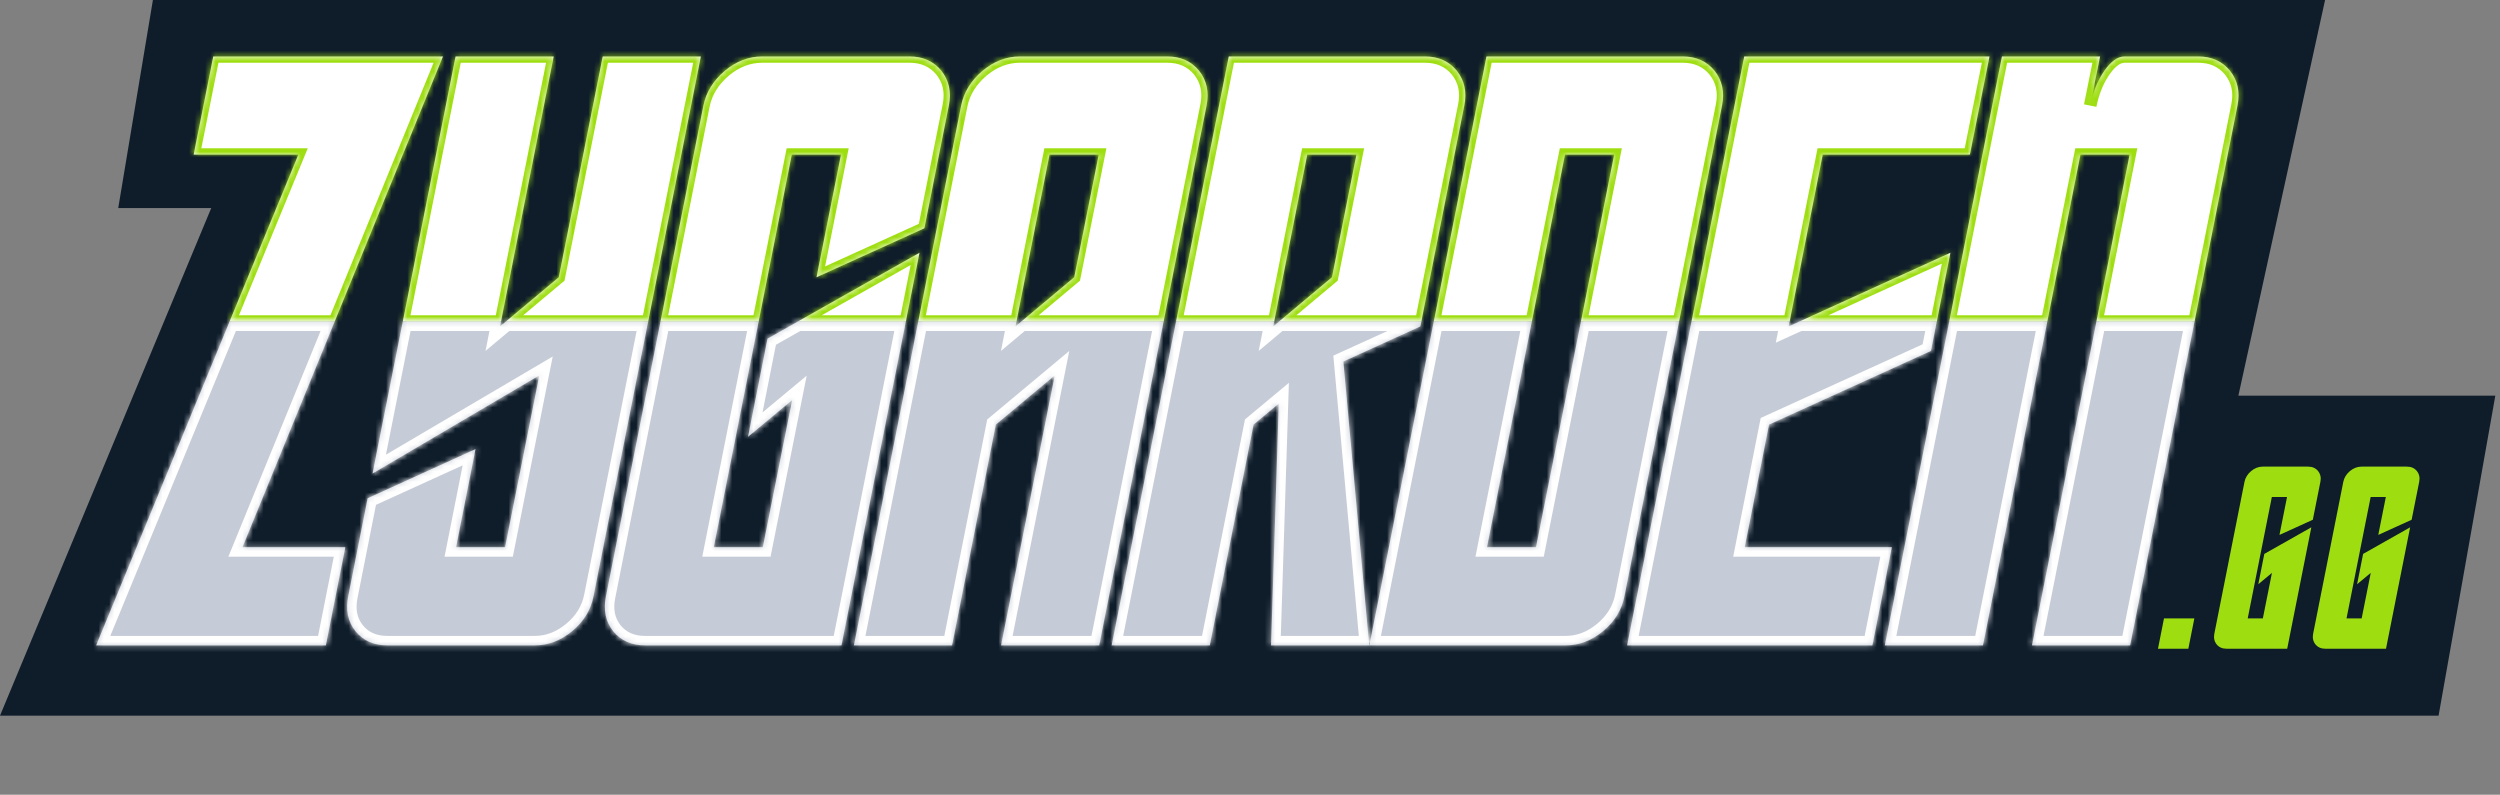 <?xml version="1.0" encoding="utf-8"?>
<svg xmlns="http://www.w3.org/2000/svg" fill="none" height="100%" overflow="visible" preserveAspectRatio="none" style="display: block;" viewBox="0 0 469.5 149.25" width="100%">
<rect x="0" y="0" width="469.5" height="149.25" fill="#808080" stroke="none"/>
<g id="logo-zygarden">
<g id="Logo">
<path d="M457.965 134.399H0L39.669 39.077H22.203L28.715 0H436.65L420.368 74.305H468.622L457.965 134.399Z" fill="#0F1D2B" id="Vector 18"/>
<g id="Subtract">
<mask fill="white" id="path-2-inside-1_0_36">
<path d="M62.85 60.391H43.11L56.029 29.032H36.366L40.053 10.598H83.192L62.85 60.391ZM94.087 60.391H75.641L85.556 10.598H103.99L94.087 60.391ZM121.723 60.391H94.991L104.936 52.067L113.191 10.598H131.625L121.723 60.391ZM170.794 10.598C173.346 10.598 175.332 11.511 176.781 13.276C178.231 15.104 178.703 17.278 178.199 19.799L173.599 42.866L153.337 52.067L157.938 29.032H148.704L142.473 60.391H124.041L132.098 19.831C132.602 17.31 133.957 15.136 136.1 13.308C138.242 11.512 140.606 10.598 143.158 10.598H170.794ZM170.116 60.391H149.815L172.685 47.466L170.116 60.391ZM219.195 10.598C221.748 10.598 223.733 11.511 225.183 13.276C226.632 15.104 227.105 17.278 226.601 19.799L218.527 60.391H191.794L201.738 52.067L206.339 29.032H197.107L190.889 60.391H172.442L180.499 19.831C181.003 17.31 182.359 15.136 184.501 13.308C186.644 11.512 189.007 10.598 191.56 10.598H219.195ZM267.597 10.598C270.149 10.598 272.135 11.511 273.584 13.276C275.034 15.104 275.506 17.278 275.002 19.799L266.927 60.391H240.195L250.14 52.067L254.74 29.032H245.508L239.29 60.391H220.858L230.76 10.598H267.597ZM315.999 10.598C318.551 10.598 320.536 11.512 321.985 13.276C323.435 15.104 323.909 17.278 323.404 19.799L315.33 60.391H296.897L303.142 29.032H293.909L287.678 60.391H269.26L279.162 10.598H315.999ZM369.946 29.032H342.311L336.094 60.391H317.661L327.564 10.598H373.633L369.946 29.032ZM363.729 60.391H337.908L366.291 47.466L363.729 60.391ZM392.54 19.831C393.044 17.31 393.926 15.136 395.187 13.308C396.447 11.512 397.708 10.598 399 10.598H412.802C415.354 10.598 417.34 11.511 418.789 13.276C420.239 15.104 420.711 17.278 420.207 19.799L412.134 60.391H393.705L399.945 29.032H390.712L384.483 60.391H366.063L375.965 10.598H394.4L392.54 19.831Z"/>
</mask>
<path d="M62.85 60.391H43.11L56.029 29.032H36.366L40.053 10.598H83.192L62.85 60.391ZM94.087 60.391H75.641L85.556 10.598H103.99L94.087 60.391ZM121.723 60.391H94.991L104.936 52.067L113.191 10.598H131.625L121.723 60.391ZM170.794 10.598C173.346 10.598 175.332 11.511 176.781 13.276C178.231 15.104 178.703 17.278 178.199 19.799L173.599 42.866L153.337 52.067L157.938 29.032H148.704L142.473 60.391H124.041L132.098 19.831C132.602 17.31 133.957 15.136 136.1 13.308C138.242 11.512 140.606 10.598 143.158 10.598H170.794ZM170.116 60.391H149.815L172.685 47.466L170.116 60.391ZM219.195 10.598C221.748 10.598 223.733 11.511 225.183 13.276C226.632 15.104 227.105 17.278 226.601 19.799L218.527 60.391H191.794L201.738 52.067L206.339 29.032H197.107L190.889 60.391H172.442L180.499 19.831C181.003 17.31 182.359 15.136 184.501 13.308C186.644 11.512 189.007 10.598 191.56 10.598H219.195ZM267.597 10.598C270.149 10.598 272.135 11.511 273.584 13.276C275.034 15.104 275.506 17.278 275.002 19.799L266.927 60.391H240.195L250.14 52.067L254.74 29.032H245.508L239.29 60.391H220.858L230.76 10.598H267.597ZM315.999 10.598C318.551 10.598 320.536 11.512 321.985 13.276C323.435 15.104 323.909 17.278 323.404 19.799L315.33 60.391H296.897L303.142 29.032H293.909L287.678 60.391H269.26L279.162 10.598H315.999ZM369.946 29.032H342.311L336.094 60.391H317.661L327.564 10.598H373.633L369.946 29.032ZM363.729 60.391H337.908L366.291 47.466L363.729 60.391ZM392.54 19.831C393.044 17.31 393.926 15.136 395.187 13.308C396.447 11.512 397.708 10.598 399 10.598H412.802C415.354 10.598 417.34 11.511 418.789 13.276C420.239 15.104 420.711 17.278 420.207 19.799L412.134 60.391H393.705L399.945 29.032H390.712L384.483 60.391H366.063L375.965 10.598H394.4L392.54 19.831Z" fill="white"/>
<path d="M62.85 60.391V61.575H63.645L63.946 60.839L62.85 60.391ZM43.11 60.391L42.016 59.94L41.342 61.575H43.11V60.391ZM56.029 29.032L57.124 29.483L57.798 27.848H56.029V29.032ZM36.366 29.032L35.205 28.799L34.922 30.216H36.366V29.032ZM40.053 10.598V9.414H39.082L38.892 10.366L40.053 10.598ZM83.192 10.598L84.289 11.046L84.955 9.414H83.192V10.598ZM94.087 60.391V61.575H95.059L95.248 60.622L94.087 60.391ZM75.641 60.391L74.479 60.16L74.198 61.575H75.641V60.391ZM85.556 10.598V9.414H84.584L84.394 10.367L85.556 10.598ZM103.99 10.598L105.152 10.829L105.433 9.414H103.99V10.598ZM121.723 60.391V61.575H122.695L122.884 60.622L121.723 60.391ZM94.991 60.391L94.231 59.483L91.732 61.575H94.991V60.391ZM104.936 52.067L105.696 52.975L106.016 52.707L106.097 52.298L104.936 52.067ZM113.191 10.598V9.414H112.22L112.03 10.367L113.191 10.598ZM131.625 10.598L132.786 10.829L133.068 9.414H131.625V10.598ZM176.781 13.276L177.709 12.54L177.703 12.532L177.696 12.524L176.781 13.276ZM178.199 19.799L177.038 19.567L177.038 19.568L178.199 19.799ZM173.599 42.866L174.088 43.944L174.641 43.693L174.76 43.097L173.599 42.866ZM153.337 52.067L152.176 51.835L151.723 54.1L153.827 53.145L153.337 52.067ZM157.938 29.032L159.099 29.264L159.382 27.848H157.938V29.032ZM148.704 29.032V27.848H147.732L147.543 28.801L148.704 29.032ZM142.473 60.391V61.575H143.445L143.634 60.622L142.473 60.391ZM124.041 60.391L122.88 60.16L122.599 61.575H124.041V60.391ZM132.098 19.831L130.937 19.598L130.936 19.6L132.098 19.831ZM136.1 13.308L135.339 12.401L135.331 12.407L136.1 13.308ZM143.158 10.598V9.414H143.158L143.158 10.598ZM170.116 60.391V61.575H171.088L171.278 60.622L170.116 60.391ZM149.815 60.391L149.232 59.36L145.312 61.575H149.815V60.391ZM172.685 47.466L173.846 47.697L174.349 45.166L172.102 46.435L172.685 47.466ZM225.183 13.276L226.11 12.54L226.104 12.532L226.098 12.524L225.183 13.276ZM226.601 19.799L225.44 19.567L225.439 19.568L226.601 19.799ZM218.527 60.391V61.575H219.499L219.689 60.622L218.527 60.391ZM191.794 60.391L191.034 59.483L188.535 61.575H191.794V60.391ZM201.738 52.067L202.498 52.975L202.818 52.707L202.9 52.299L201.738 52.067ZM206.339 29.032L207.5 29.264L207.783 27.848H206.339V29.032ZM197.107 29.032V27.848H196.134L195.945 28.801L197.107 29.032ZM190.889 60.391V61.575H191.861L192.05 60.621L190.889 60.391ZM172.442 60.391L171.281 60.16L171 61.575H172.442V60.391ZM180.499 19.831L179.338 19.598L179.338 19.6L180.499 19.831ZM184.501 13.308L183.74 12.401L183.733 12.407L184.501 13.308ZM191.56 10.598V9.414H191.56L191.56 10.598ZM273.584 13.276L274.512 12.54L274.506 12.532L274.499 12.524L273.584 13.276ZM275.002 19.799L273.841 19.567L273.841 19.568L275.002 19.799ZM266.927 60.391V61.575H267.899L268.088 60.622L266.927 60.391ZM240.195 60.391L239.435 59.483L236.936 61.575H240.195V60.391ZM250.14 52.067L250.9 52.975L251.219 52.707L251.301 52.299L250.14 52.067ZM254.74 29.032L255.902 29.264L256.184 27.848H254.74V29.032ZM245.508 29.032V27.848H244.536L244.346 28.801L245.508 29.032ZM239.29 60.391V61.575H240.263L240.452 60.621L239.29 60.391ZM220.858 60.391L219.697 60.16L219.416 61.575H220.858V60.391ZM230.76 10.598V9.414H229.788L229.598 10.367L230.76 10.598ZM315.999 10.598L315.999 9.414H315.999V10.598ZM321.985 13.276L322.913 12.54L322.907 12.532L322.9 12.524L321.985 13.276ZM323.404 19.799L322.243 19.567L322.243 19.568L323.404 19.799ZM315.33 60.391V61.575H316.302L316.492 60.622L315.33 60.391ZM296.897 60.391L295.735 60.16L295.453 61.575H296.897V60.391ZM303.142 29.032L304.303 29.263L304.585 27.848H303.142V29.032ZM293.909 29.032V27.848H292.937L292.748 28.801L293.909 29.032ZM287.678 60.391V61.575H288.65L288.839 60.622L287.678 60.391ZM269.26 60.391L268.098 60.16L267.817 61.575H269.26V60.391ZM279.162 10.598V9.414H278.19L278.001 10.367L279.162 10.598ZM369.946 29.032V30.216H370.917L371.108 29.264L369.946 29.032ZM342.311 29.032V27.848H341.338L341.149 28.802L342.311 29.032ZM336.094 60.391V61.575H337.066L337.255 60.621L336.094 60.391ZM317.661 60.391L316.5 60.16L316.218 61.575H317.661V60.391ZM327.564 10.598V9.414H326.592L326.402 10.367L327.564 10.598ZM373.633 10.598L374.794 10.83L375.077 9.414H373.633V10.598ZM363.729 60.391V61.575H364.701L364.89 60.621L363.729 60.391ZM337.908 60.391L337.418 59.313L337.908 61.575V60.391ZM366.291 47.466L367.453 47.697L367.902 45.432L365.8 46.389L366.291 47.466ZM392.54 19.831L391.379 19.598L393.701 20.064L392.54 19.831ZM395.187 13.308L394.217 12.628L394.212 12.636L395.187 13.308ZM418.789 13.276L419.717 12.54L419.711 12.532L419.704 12.524L418.789 13.276ZM420.207 19.799L419.046 19.567L419.046 19.568L420.207 19.799ZM412.134 60.391V61.575H413.106L413.295 60.622L412.134 60.391ZM393.705 60.391L392.544 60.16L392.262 61.575H393.705V60.391ZM399.945 29.032L401.107 29.263L401.388 27.848H399.945V29.032ZM390.712 29.032V27.848H389.74L389.551 28.801L390.712 29.032ZM384.483 60.391V61.575H385.456L385.645 60.622L384.483 60.391ZM366.063 60.391L364.901 60.16L364.62 61.575H366.063V60.391ZM375.965 10.598V9.414H374.993L374.804 10.367L375.965 10.598ZM394.4 10.598L395.56 10.832L395.846 9.414H394.4V10.598ZM62.85 60.391V59.207H43.11V60.391V61.575H62.85V60.391ZM43.11 60.391L44.205 60.842L57.124 29.483L56.029 29.032L54.934 28.581L42.016 59.94L43.11 60.391ZM56.029 29.032V27.848H36.366V29.032V30.216H56.029V29.032ZM36.366 29.032L37.527 29.264L41.214 10.83L40.053 10.598L38.892 10.366L35.205 28.799L36.366 29.032ZM40.053 10.598V11.782H83.192V10.598V9.414H40.053V10.598ZM83.192 10.598L82.096 10.15L61.754 59.943L62.85 60.391L63.946 60.839L84.289 11.046L83.192 10.598ZM94.087 60.391V59.207H75.641V60.391V61.575H94.087V60.391ZM75.641 60.391L76.802 60.622L86.717 10.829L85.556 10.598L84.394 10.367L74.479 60.16L75.641 60.391ZM85.556 10.598V11.782H103.99V10.598V9.414H85.556V10.598ZM103.99 10.598L102.829 10.367L92.926 60.16L94.087 60.391L95.248 60.622L105.152 10.829L103.99 10.598ZM121.723 60.391V59.207H94.991V60.391V61.575H121.723V60.391ZM94.991 60.391L95.751 61.299L105.696 52.975L104.936 52.067L104.176 51.159L94.231 59.483L94.991 60.391ZM104.936 52.067L106.097 52.298L114.353 10.829L113.191 10.598L112.03 10.367L103.774 51.836L104.936 52.067ZM113.191 10.598V11.782H131.625V10.598V9.414H113.191V10.598ZM131.625 10.598L130.464 10.367L120.561 60.16L121.723 60.391L122.884 60.622L132.786 10.829L131.625 10.598ZM170.794 10.598V11.782C173.025 11.782 174.662 12.561 175.866 14.027L176.781 13.276L177.696 12.524C176.002 10.462 173.668 9.414 170.794 9.414V10.598ZM176.781 13.276L175.854 14.012C177.063 15.537 177.482 17.348 177.038 19.567L178.199 19.799L179.36 20.032C179.925 17.209 179.399 14.67 177.709 12.54L176.781 13.276ZM178.199 19.799L177.038 19.568L172.437 42.634L173.599 42.866L174.76 43.097L179.361 20.031L178.199 19.799ZM173.599 42.866L173.109 41.788L152.847 50.989L153.337 52.067L153.827 53.145L174.088 43.944L173.599 42.866ZM153.337 52.067L154.498 52.299L159.099 29.264L157.938 29.032L156.776 28.8L152.176 51.835L153.337 52.067ZM157.938 29.032V27.848H148.704V29.032V30.216H157.938V29.032ZM148.704 29.032L147.543 28.801L141.311 60.16L142.473 60.391L143.634 60.622L149.866 29.262L148.704 29.032ZM142.473 60.391V59.207H124.041V60.391V61.575H142.473V60.391ZM124.041 60.391L125.203 60.622L133.259 20.061L132.098 19.831L130.936 19.6L122.88 60.16L124.041 60.391ZM132.098 19.831L133.259 20.063C133.704 17.836 134.9 15.888 136.868 14.209L136.1 13.308L135.331 12.407C133.014 14.384 131.5 16.783 130.937 19.598L132.098 19.831ZM136.1 13.308L136.86 14.216C138.814 12.578 140.914 11.782 143.158 11.782L143.158 10.598L143.158 9.414C140.298 9.414 137.671 10.446 135.339 12.401L136.1 13.308ZM143.158 10.598V11.782H170.794V10.598V9.414H143.158V10.598ZM170.116 60.391V59.207H149.815V60.391V61.575H170.116V60.391ZM149.815 60.391L150.397 61.422L173.267 48.497L172.685 47.466L172.102 46.435L149.232 59.36L149.815 60.391ZM172.685 47.466L171.523 47.236L168.955 60.16L170.116 60.391L171.278 60.622L173.846 47.697L172.685 47.466ZM219.195 10.598V11.782C221.426 11.782 223.063 12.561 224.268 14.027L225.183 13.276L226.098 12.524C224.403 10.462 222.069 9.414 219.195 9.414V10.598ZM225.183 13.276L224.255 14.012C225.464 15.537 225.883 17.348 225.44 19.567L226.601 19.799L227.762 20.032C228.326 17.209 227.8 14.67 226.11 12.54L225.183 13.276ZM226.601 19.799L225.439 19.568L217.366 60.16L218.527 60.391L219.689 60.622L227.762 20.03L226.601 19.799ZM218.527 60.391V59.207H191.794V60.391V61.575H218.527V60.391ZM191.794 60.391L192.554 61.299L202.498 52.975L201.738 52.067L200.978 51.159L191.034 59.483L191.794 60.391ZM201.738 52.067L202.9 52.299L207.5 29.264L206.339 29.032L205.178 28.8L200.577 51.835L201.738 52.067ZM206.339 29.032V27.848H197.107V29.032V30.216H206.339V29.032ZM197.107 29.032L195.945 28.801L189.727 60.161L190.889 60.391L192.05 60.621L198.268 29.262L197.107 29.032ZM190.889 60.391V59.207H172.442V60.391V61.575H190.889V60.391ZM172.442 60.391L173.604 60.622L181.661 20.061L180.499 19.831L179.338 19.6L171.281 60.16L172.442 60.391ZM180.499 19.831L181.66 20.063C182.106 17.836 183.302 15.888 185.27 14.209L184.501 13.308L183.733 12.407C181.416 14.384 179.901 16.783 179.338 19.598L180.499 19.831ZM184.501 13.308L185.262 14.216C187.215 12.578 189.316 11.782 191.56 11.782L191.56 10.598L191.56 9.414C188.699 9.414 186.072 10.446 183.74 12.401L184.501 13.308ZM191.56 10.598V11.782H219.195V10.598V9.414H191.56V10.598ZM267.597 10.598V11.782C269.827 11.782 271.464 12.561 272.669 14.028L273.584 13.276L274.499 12.524C272.805 10.462 270.471 9.414 267.597 9.414V10.598ZM273.584 13.276L272.656 14.012C273.866 15.537 274.285 17.348 273.841 19.567L275.002 19.799L276.163 20.032C276.728 17.209 276.201 14.67 274.512 12.54L273.584 13.276ZM275.002 19.799L273.841 19.568L265.765 60.16L266.927 60.391L268.088 60.622L276.163 20.03L275.002 19.799ZM266.927 60.391V59.207H240.195V60.391V61.575H266.927V60.391ZM240.195 60.391L240.955 61.299L250.9 52.975L250.14 52.067L249.38 51.159L239.435 59.483L240.195 60.391ZM250.14 52.067L251.301 52.299L255.902 29.264L254.74 29.032L253.579 28.8L248.979 51.835L250.14 52.067ZM254.74 29.032V27.848H245.508V29.032V30.216H254.74V29.032ZM245.508 29.032L244.346 28.801L238.129 60.161L239.29 60.391L240.452 60.621L246.669 29.262L245.508 29.032ZM239.29 60.391V59.207H220.858V60.391V61.575H239.29V60.391ZM220.858 60.391L222.02 60.622L231.921 10.829L230.76 10.598L229.598 10.367L219.697 60.16L220.858 60.391ZM230.76 10.598V11.782H267.597V10.598V9.414H230.76V10.598ZM315.999 10.598L315.999 11.782C318.229 11.782 319.866 12.561 321.07 14.028L321.985 13.276L322.9 12.524C321.206 10.462 318.873 9.414 315.999 9.414L315.999 10.598ZM321.985 13.276L321.058 14.012C322.267 15.537 322.687 17.349 322.243 19.567L323.404 19.799L324.566 20.032C325.13 17.208 324.603 14.67 322.913 12.54L321.985 13.276ZM323.404 19.799L322.243 19.568L314.169 60.16L315.33 60.391L316.492 60.622L324.566 20.03L323.404 19.799ZM315.33 60.391V59.207H296.897V60.391V61.575H315.33V60.391ZM296.897 60.391L298.058 60.622L304.303 29.263L303.142 29.032L301.98 28.8L295.735 60.16L296.897 60.391ZM303.142 29.032V27.848H293.909V29.032V30.216H303.142V29.032ZM293.909 29.032L292.748 28.801L286.516 60.16L287.678 60.391L288.839 60.622L295.071 29.262L293.909 29.032ZM287.678 60.391V59.207H269.26V60.391V61.575H287.678V60.391ZM269.26 60.391L270.421 60.622L280.324 10.829L279.162 10.598L278.001 10.367L268.098 60.16L269.26 60.391ZM279.162 10.598V11.782H315.999V10.598V9.414H279.162V10.598ZM369.946 29.032V27.848H342.311V29.032V30.216H369.946V29.032ZM342.311 29.032L341.149 28.802L334.932 60.161L336.094 60.391L337.255 60.621L343.472 29.262L342.311 29.032ZM336.094 60.391V59.207H317.661V60.391V61.575H336.094V60.391ZM317.661 60.391L318.823 60.622L328.725 10.829L327.564 10.598L326.402 10.367L316.5 60.16L317.661 60.391ZM327.564 10.598V11.782H373.633V10.598V9.414H327.564V10.598ZM373.633 10.598L372.472 10.366L368.785 28.799L369.946 29.032L371.108 29.264L374.794 10.83L373.633 10.598ZM363.729 60.391V59.207H337.908V60.391V61.575H363.729V60.391ZM337.908 60.391L338.399 61.469L366.782 48.544L366.291 47.466L365.8 46.389L337.418 59.313L337.908 60.391ZM366.291 47.466L365.13 47.236L362.567 60.161L363.729 60.391L364.89 60.621L367.453 47.697L366.291 47.466ZM392.54 19.831L393.701 20.063C394.179 17.675 395.006 15.656 396.161 13.98L395.187 13.308L394.212 12.636C392.847 14.615 391.91 16.945 391.379 19.598L392.54 19.831ZM395.187 13.308L396.156 13.988C397.357 12.276 398.31 11.782 399 11.782V10.598V9.414C397.107 9.414 395.537 10.748 394.217 12.628L395.187 13.308ZM399 10.598V11.782H412.802V10.598V9.414H399V10.598ZM412.802 10.598V11.782C415.033 11.782 416.67 12.561 417.874 14.027L418.789 13.276L419.704 12.524C418.01 10.462 415.676 9.414 412.802 9.414V10.598ZM418.789 13.276L417.861 14.012C419.071 15.537 419.49 17.348 419.046 19.567L420.207 19.799L421.368 20.032C421.933 17.209 421.406 14.67 419.717 12.54L418.789 13.276ZM420.207 19.799L419.046 19.568L410.973 60.16L412.134 60.391L413.295 60.622L421.368 20.03L420.207 19.799ZM412.134 60.391V59.207H393.705V60.391V61.575H412.134V60.391ZM393.705 60.391L394.867 60.622L401.107 29.263L399.945 29.032L398.784 28.801L392.544 60.16L393.705 60.391ZM399.945 29.032V27.848H390.712V29.032V30.216H399.945V29.032ZM390.712 29.032L389.551 28.801L383.322 60.16L384.483 60.391L385.645 60.622L391.873 29.262L390.712 29.032ZM384.483 60.391V59.207H366.063V60.391V61.575H384.483V60.391ZM366.063 60.391L367.224 60.622L377.126 10.829L375.965 10.598L374.804 10.367L364.901 60.16L366.063 60.391ZM375.965 10.598V11.782H394.4V10.598V9.414H375.965V10.598ZM394.4 10.598L393.239 10.364L391.379 19.597L392.54 19.831L393.701 20.064L395.56 10.832L394.4 10.598Z" fill="#9EDE11" mask="url(#path-2-inside-1_0_36)"/>
</g>
<g id="Subtract_2">
<mask fill="white" id="path-4-inside-2_0_36">
<path d="M45.536 102.769H64.853L61.197 121.203H18.058L43.111 60.391H62.849L45.536 102.769ZM111.458 112.002C110.953 114.554 109.63 116.728 107.456 118.525C105.282 120.321 102.95 121.203 100.398 121.203H72.762C70.21 121.203 68.193 120.321 66.744 118.525C65.326 116.728 64.884 114.554 65.388 112.002L69.044 93.568L89.305 84.335L85.65 102.769H94.851L101.28 70.501L69.958 88.936L75.641 60.391H94.087L93.906 61.3L94.992 60.391H121.722L111.458 112.002ZM158.032 121.203H121.164C118.611 121.203 116.595 120.321 115.145 118.525C113.727 116.728 113.286 114.554 113.79 112.002L124.042 60.391H142.473L134.051 102.769H143.254L148.767 75.134L140.48 82.034L144.135 63.601L149.816 60.391H170.117L158.032 121.203ZM206.433 121.203H188L198.083 70.501L187.022 79.734L178.798 121.203H160.364L172.443 60.391H190.89L190.71 61.3L191.796 60.391H218.528L206.433 121.203ZM266.747 61.3L252.283 67.886L257.135 121.203H238.701L240.151 75.795L235.424 79.734L227.2 121.203H208.765L220.858 60.391H239.292L239.111 61.3L240.197 60.391H266.927L266.747 61.3ZM305.064 112.002C304.56 114.554 303.236 116.728 301.062 118.525C298.888 120.321 296.556 121.203 294.004 121.203H257.167L269.259 60.391H287.677L279.256 102.769H288.458L296.897 60.391H315.33L305.064 112.002ZM362.635 65.901L332.227 79.734L327.658 102.769H355.294L351.638 121.203H305.569L317.662 60.391H336.094L335.914 61.3L337.91 60.391H363.728L362.635 65.901ZM372.404 121.203H353.97L366.063 60.391H384.484L372.404 121.203ZM400.04 121.203H381.605L393.706 60.391H412.133L400.04 121.203Z"/>
</mask>
<path d="M45.536 102.769H64.853L61.197 121.203H18.058L43.111 60.391H62.849L45.536 102.769ZM111.458 112.002C110.953 114.554 109.63 116.728 107.456 118.525C105.282 120.321 102.95 121.203 100.398 121.203H72.762C70.21 121.203 68.193 120.321 66.744 118.525C65.326 116.728 64.884 114.554 65.388 112.002L69.044 93.568L89.305 84.335L85.65 102.769H94.851L101.28 70.501L69.958 88.936L75.641 60.391H94.087L93.906 61.3L94.992 60.391H121.722L111.458 112.002ZM158.032 121.203H121.164C118.611 121.203 116.595 120.321 115.145 118.525C113.727 116.728 113.286 114.554 113.79 112.002L124.042 60.391H142.473L134.051 102.769H143.254L148.767 75.134L140.48 82.034L144.135 63.601L149.816 60.391H170.117L158.032 121.203ZM206.433 121.203H188L198.083 70.501L187.022 79.734L178.798 121.203H160.364L172.443 60.391H190.89L190.71 61.3L191.796 60.391H218.528L206.433 121.203ZM266.747 61.3L252.283 67.886L257.135 121.203H238.701L240.151 75.795L235.424 79.734L227.2 121.203H208.765L220.858 60.391H239.292L239.111 61.3L240.197 60.391H266.927L266.747 61.3ZM305.064 112.002C304.56 114.554 303.236 116.728 301.062 118.525C298.888 120.321 296.556 121.203 294.004 121.203H257.167L269.259 60.391H287.677L279.256 102.769H288.458L296.897 60.391H315.33L305.064 112.002ZM362.635 65.901L332.227 79.734L327.658 102.769H355.294L351.638 121.203H305.569L317.662 60.391H336.094L335.914 61.3L337.91 60.391H363.728L362.635 65.901ZM372.404 121.203H353.97L366.063 60.391H384.484L372.404 121.203ZM400.04 121.203H381.605L393.706 60.391H412.133L400.04 121.203Z" fill="#C6CCD7"/>
<path d="M45.536 102.769L43.892 102.097L42.891 104.545H45.536V102.769ZM64.853 102.769L66.595 103.114L67.016 100.993H64.853V102.769ZM61.197 121.203V122.979H62.655L62.939 121.549L61.197 121.203ZM18.058 121.203L16.416 120.527L15.405 122.979H18.058V121.203ZM43.111 60.391V58.615H41.922L41.469 59.714L43.111 60.391ZM62.849 60.391L64.493 61.063L65.494 58.615H62.849V60.391ZM111.458 112.002L109.716 111.656L109.715 111.658L111.458 112.002ZM107.456 118.525L108.587 119.894L108.587 119.894L107.456 118.525ZM100.398 121.203V122.979H100.398L100.398 121.203ZM66.744 118.525L65.35 119.625L65.356 119.633L65.362 119.64L66.744 118.525ZM65.388 112.002L63.646 111.657L63.646 111.658L65.388 112.002ZM69.044 93.568L68.307 91.951L67.478 92.329L67.301 93.222L69.044 93.568ZM89.305 84.335L91.048 84.681L91.721 81.282L88.569 82.719L89.305 84.335ZM85.65 102.769L83.908 102.423L83.487 104.545H85.65V102.769ZM94.851 102.769V104.545H96.308L96.593 103.116L94.851 102.769ZM101.28 70.501L103.022 70.848L103.797 66.959L100.379 68.97L101.28 70.501ZM69.958 88.936L68.216 88.589L67.441 92.478L70.859 90.466L69.958 88.936ZM75.641 60.391V58.615H74.184L73.899 60.044L75.641 60.391ZM94.087 60.391L95.829 60.737L96.25 58.615H94.087V60.391ZM93.906 61.3L92.164 60.954L91.181 65.898L95.046 62.662L93.906 61.3ZM94.992 60.391V58.615H94.346L93.852 59.029L94.992 60.391ZM121.722 60.391L123.464 60.737L123.887 58.615H121.722V60.391ZM158.032 121.203V122.979H159.49L159.774 121.549L158.032 121.203ZM115.145 118.525L113.751 119.625L113.757 119.633L113.763 119.64L115.145 118.525ZM113.79 112.002L112.048 111.656L112.047 111.658L113.79 112.002ZM124.042 60.391V58.615H122.584L122.299 60.045L124.042 60.391ZM142.473 60.391L144.215 60.737L144.637 58.615H142.473V60.391ZM134.051 102.769L132.309 102.423L131.887 104.545H134.051V102.769ZM143.254 102.769V104.545H144.71L144.995 103.116L143.254 102.769ZM148.767 75.134L150.509 75.481L151.492 70.553L147.631 73.769L148.767 75.134ZM140.48 82.034L138.738 81.689L137.762 86.609L141.617 83.399L140.48 82.034ZM144.135 63.601L143.262 62.054L142.552 62.456L142.393 63.255L144.135 63.601ZM149.816 60.391V58.615H149.349L148.942 58.844L149.816 60.391ZM170.117 60.391L171.859 60.737L172.281 58.615H170.117V60.391ZM206.433 121.203V122.979H207.891L208.175 121.55L206.433 121.203ZM188 121.203L186.258 120.857L185.835 122.979H188V121.203ZM198.083 70.501L199.825 70.848L200.806 65.914L196.944 69.138L198.083 70.501ZM187.022 79.734L185.884 78.371L185.402 78.773L185.28 79.389L187.022 79.734ZM178.798 121.203V122.979H180.257L180.541 121.549L178.798 121.203ZM160.364 121.203L158.622 120.857L158.2 122.979H160.364V121.203ZM172.443 60.391V58.615H170.985L170.701 60.045L172.443 60.391ZM190.89 60.391L192.632 60.737L193.054 58.615H190.89V60.391ZM190.71 61.3L188.967 60.954L187.985 65.898L191.85 62.662L190.71 61.3ZM191.796 60.391V58.615H191.15L190.655 59.029L191.796 60.391ZM218.528 60.391L220.27 60.737L220.692 58.615H218.528V60.391ZM266.747 61.3L267.483 62.916L268.311 62.539L268.489 61.646L266.747 61.3ZM252.283 67.886L251.547 66.269L250.4 66.792L250.514 68.047L252.283 67.886ZM257.135 121.203V122.979H259.081L258.904 121.042L257.135 121.203ZM238.701 121.203L236.926 121.147L236.867 122.979H238.701V121.203ZM240.151 75.795L241.926 75.852L242.053 71.898L239.014 74.431L240.151 75.795ZM235.424 79.734L234.287 78.37L233.804 78.772L233.682 79.389L235.424 79.734ZM227.2 121.203V122.979H228.658L228.942 121.549L227.2 121.203ZM208.765 121.203L207.023 120.857L206.601 122.979H208.765V121.203ZM220.858 60.391V58.615H219.4L219.116 60.044L220.858 60.391ZM239.292 60.391L241.034 60.737L241.456 58.615H239.292V60.391ZM239.111 61.3L237.369 60.954L236.386 65.898L240.251 62.662L239.111 61.3ZM240.197 60.391V58.615H239.552L239.057 59.029L240.197 60.391ZM266.927 60.391L268.67 60.737L269.091 58.615H266.927V60.391ZM305.064 112.002L303.322 111.656L303.322 111.658L305.064 112.002ZM301.062 118.525L302.193 119.894V119.894L301.062 118.525ZM257.167 121.203L255.425 120.857L255.002 122.979H257.167V121.203ZM269.259 60.391V58.615H267.802L267.517 60.044L269.259 60.391ZM287.677 60.391L289.42 60.737L289.841 58.615H287.677V60.391ZM279.256 102.769L277.514 102.423L277.093 104.545H279.256V102.769ZM288.458 102.769V104.545H289.915L290.2 103.116L288.458 102.769ZM296.897 60.391V58.615H295.44L295.155 60.044L296.897 60.391ZM315.33 60.391L317.072 60.737L317.494 58.615H315.33V60.391ZM362.635 65.901L363.371 67.517L364.2 67.14L364.378 66.246L362.635 65.901ZM332.227 79.734L331.492 78.118L330.662 78.495L330.485 79.389L332.227 79.734ZM327.658 102.769L325.916 102.423L325.495 104.545H327.658V102.769ZM355.294 102.769L357.036 103.114L357.457 100.993H355.294V102.769ZM351.638 121.203V122.979H353.097L353.381 121.549L351.638 121.203ZM305.569 121.203L303.827 120.857L303.405 122.979H305.569V121.203ZM317.662 60.391V58.615H316.204L315.92 60.044L317.662 60.391ZM336.094 60.391L337.836 60.737L338.258 58.615H336.094V60.391ZM335.914 61.3L334.172 60.954L333.496 64.353L336.65 62.916L335.914 61.3ZM337.91 60.391V58.615H337.524L337.174 58.774L337.91 60.391ZM363.728 60.391L365.47 60.736L365.891 58.615H363.728V60.391ZM372.404 121.203V122.979H373.862L374.146 121.549L372.404 121.203ZM353.97 121.203L352.228 120.857L351.806 122.979H353.97V121.203ZM366.063 60.391V58.615H364.605L364.321 60.044L366.063 60.391ZM384.484 60.391L386.226 60.737L386.648 58.615H384.484V60.391ZM400.04 121.203V122.979H401.497L401.782 121.55L400.04 121.203ZM381.605 121.203L379.863 120.857L379.441 122.979H381.605V121.203ZM393.706 60.391V58.615H392.248L391.964 60.044L393.706 60.391ZM412.133 60.391L413.876 60.737L414.298 58.615H412.133V60.391ZM45.536 102.769V104.545H64.853V102.769V100.993H45.536V102.769ZM64.853 102.769L63.111 102.423L59.455 120.858L61.197 121.203L62.939 121.549L66.595 103.114L64.853 102.769ZM61.197 121.203V119.427H18.058V121.203V122.979H61.197V121.203ZM18.058 121.203L19.701 121.88L44.753 61.067L43.111 60.391L41.469 59.714L16.416 120.527L18.058 121.203ZM43.111 60.391V62.167H62.849V60.391V58.615H43.111V60.391ZM62.849 60.391L61.205 59.719L43.892 102.097L45.536 102.769L47.18 103.44L64.493 61.063L62.849 60.391ZM111.458 112.002L109.715 111.658C109.296 113.78 108.206 115.601 106.324 117.155L107.456 118.525L108.587 119.894C111.054 117.856 112.611 115.329 113.2 112.346L111.458 112.002ZM107.456 118.525L106.324 117.155C104.434 118.717 102.495 119.427 100.398 119.427L100.398 121.203L100.398 122.979C103.406 122.979 106.129 121.924 108.587 119.894L107.456 118.525ZM100.398 121.203V119.427H72.762V121.203V122.979H100.398V121.203ZM72.762 121.203V119.427C70.669 119.427 69.192 118.731 68.126 117.409L66.744 118.525L65.362 119.64C67.194 121.911 69.751 122.979 72.762 122.979V121.203ZM66.744 118.525L68.138 117.424C67.093 116.1 66.71 114.476 67.131 112.346L65.388 112.002L63.646 111.658C63.058 114.633 63.559 117.357 65.35 119.625L66.744 118.525ZM65.388 112.002L67.131 112.348L70.786 93.913L69.044 93.568L67.301 93.222L63.646 111.657L65.388 112.002ZM69.044 93.568L69.78 95.184L90.042 85.951L89.305 84.335L88.569 82.719L68.307 91.951L69.044 93.568ZM89.305 84.335L87.563 83.99L83.908 102.423L85.65 102.769L87.392 103.114L91.048 84.681L89.305 84.335ZM85.65 102.769V104.545H94.851V102.769V100.993H85.65V102.769ZM94.851 102.769L96.593 103.116L103.022 70.848L101.28 70.501L99.538 70.154L93.109 102.422L94.851 102.769ZM101.28 70.501L100.379 68.97L69.057 87.405L69.958 88.936L70.859 90.466L102.181 72.032L101.28 70.501ZM69.958 88.936L71.7 89.283L77.383 60.738L75.641 60.391L73.899 60.044L68.216 88.589L69.958 88.936ZM75.641 60.391V62.167H94.087V60.391V58.615H75.641V60.391ZM94.087 60.391L92.344 60.045L92.164 60.954L93.906 61.3L95.648 61.646L95.829 60.737L94.087 60.391ZM93.906 61.3L95.046 62.662L96.132 61.753L94.992 60.391L93.852 59.029L92.766 59.938L93.906 61.3ZM94.992 60.391V62.167H121.722V60.391V58.615H94.992V60.391ZM121.722 60.391L119.98 60.044L109.716 111.656L111.458 112.002L113.2 112.349L123.464 60.737L121.722 60.391ZM158.032 121.203V119.427H121.164V121.203V122.979H158.032V121.203ZM121.164 121.203V119.427C119.071 119.427 117.594 118.731 116.527 117.409L115.145 118.525L113.763 119.64C115.596 121.911 118.152 122.979 121.164 122.979V121.203ZM115.145 118.525L116.539 117.424C115.494 116.1 115.112 114.476 115.532 112.346L113.79 112.002L112.047 111.658C111.46 114.633 111.96 117.357 113.751 119.625L115.145 118.525ZM113.79 112.002L115.532 112.348L125.784 60.737L124.042 60.391L122.299 60.045L112.048 111.656L113.79 112.002ZM124.042 60.391V62.167H142.473V60.391V58.615H124.042V60.391ZM142.473 60.391L140.731 60.045L132.309 102.423L134.051 102.769L135.794 103.115L144.215 60.737L142.473 60.391ZM134.051 102.769V104.545H143.254V102.769V100.993H134.051V102.769ZM143.254 102.769L144.995 103.116L150.509 75.481L148.767 75.134L147.025 74.786L141.512 102.421L143.254 102.769ZM148.767 75.134L147.631 73.769L139.344 80.669L140.48 82.034L141.617 83.399L149.904 76.499L148.767 75.134ZM140.48 82.034L142.222 82.38L145.878 63.946L144.135 63.601L142.393 63.255L138.738 81.689L140.48 82.034ZM144.135 63.601L145.009 65.147L150.69 61.937L149.816 60.391L148.942 58.844L143.262 62.054L144.135 63.601ZM149.816 60.391V62.167H170.117V60.391V58.615H149.816V60.391ZM170.117 60.391L168.375 60.045L156.29 120.857L158.032 121.203L159.774 121.549L171.859 60.737L170.117 60.391ZM206.433 121.203V119.427H188V121.203V122.979H206.433V121.203ZM188 121.203L189.742 121.55L199.825 70.848L198.083 70.501L196.341 70.155L186.258 120.857L188 121.203ZM198.083 70.501L196.944 69.138L185.884 78.371L187.022 79.734L188.16 81.098L199.221 71.865L198.083 70.501ZM187.022 79.734L185.28 79.389L177.056 120.858L178.798 121.203L180.541 121.549L188.764 80.08L187.022 79.734ZM178.798 121.203V119.427H160.364V121.203V122.979H178.798V121.203ZM160.364 121.203L162.106 121.549L174.185 60.737L172.443 60.391L170.701 60.045L158.622 120.857L160.364 121.203ZM172.443 60.391V62.167H190.89V60.391V58.615H172.443V60.391ZM190.89 60.391L189.148 60.045L188.967 60.954L190.71 61.3L192.452 61.646L192.632 60.737L190.89 60.391ZM190.71 61.3L191.85 62.662L192.936 61.753L191.796 60.391L190.655 59.029L189.569 59.938L190.71 61.3ZM191.796 60.391V62.167H218.528V60.391V58.615H191.796V60.391ZM218.528 60.391L216.786 60.044L204.691 120.857L206.433 121.203L208.175 121.55L220.27 60.737L218.528 60.391ZM266.747 61.3L266.011 59.684L251.547 66.269L252.283 67.886L253.019 69.502L267.483 62.916L266.747 61.3ZM252.283 67.886L250.514 68.047L255.366 121.364L257.135 121.203L258.904 121.042L254.052 67.725L252.283 67.886ZM257.135 121.203V119.427H238.701V121.203V122.979H257.135V121.203ZM238.701 121.203L240.476 121.26L241.926 75.852L240.151 75.795L238.376 75.738L236.926 121.147L238.701 121.203ZM240.151 75.795L239.014 74.431L234.287 78.37L235.424 79.734L236.562 81.099L241.288 77.159L240.151 75.795ZM235.424 79.734L233.682 79.389L225.458 120.858L227.2 121.203L228.942 121.549L237.167 80.08L235.424 79.734ZM227.2 121.203V119.427H208.765V121.203V122.979H227.2V121.203ZM208.765 121.203L210.507 121.55L222.6 60.737L220.858 60.391L219.116 60.044L207.023 120.857L208.765 121.203ZM220.858 60.391V62.167H239.292V60.391V58.615H220.858V60.391ZM239.292 60.391L237.549 60.045L237.369 60.954L239.111 61.3L240.853 61.646L241.034 60.737L239.292 60.391ZM239.111 61.3L240.251 62.662L241.337 61.753L240.197 60.391L239.057 59.029L237.971 59.938L239.111 61.3ZM240.197 60.391V62.167H266.927V60.391V58.615H240.197V60.391ZM266.927 60.391L265.185 60.045L265.005 60.954L266.747 61.3L268.489 61.646L268.67 60.737L266.927 60.391ZM305.064 112.002L303.322 111.658C302.902 113.78 301.812 115.601 299.931 117.155L301.062 118.525L302.193 119.894C304.66 117.856 306.217 115.329 306.807 112.346L305.064 112.002ZM301.062 118.525L299.931 117.155C298.041 118.717 296.101 119.427 294.004 119.427V121.203V122.979C297.011 122.979 299.735 121.925 302.193 119.894L301.062 118.525ZM294.004 121.203V119.427H257.167V121.203V122.979H294.004V121.203ZM257.167 121.203L258.909 121.55L271.001 60.737L269.259 60.391L267.517 60.044L255.425 120.857L257.167 121.203ZM269.259 60.391V62.167H287.677V60.391V58.615H269.259V60.391ZM287.677 60.391L285.935 60.045L277.514 102.423L279.256 102.769L280.999 103.115L289.42 60.737L287.677 60.391ZM279.256 102.769V104.545H288.458V102.769V100.993H279.256V102.769ZM288.458 102.769L290.2 103.116L298.639 60.738L296.897 60.391L295.155 60.044L286.716 102.422L288.458 102.769ZM296.897 60.391V62.167H315.33V60.391V58.615H296.897V60.391ZM315.33 60.391L313.588 60.044L303.322 111.656L305.064 112.002L306.806 112.349L317.072 60.737L315.33 60.391ZM362.635 65.901L361.9 64.284L331.492 78.118L332.227 79.734L332.963 81.351L363.371 67.517L362.635 65.901ZM332.227 79.734L330.485 79.389L325.916 102.423L327.658 102.769L329.4 103.114L333.969 80.08L332.227 79.734ZM327.658 102.769V104.545H355.294V102.769V100.993H327.658V102.769ZM355.294 102.769L353.551 102.423L349.896 120.858L351.638 121.203L353.381 121.549L357.036 103.114L355.294 102.769ZM351.638 121.203V119.427H305.569V121.203V122.979H351.638V121.203ZM305.569 121.203L307.311 121.55L319.404 60.737L317.662 60.391L315.92 60.044L303.827 120.857L305.569 121.203ZM317.662 60.391V62.167H336.094V60.391V58.615H317.662V60.391ZM336.094 60.391L334.352 60.045L334.172 60.954L335.914 61.3L337.656 61.646L337.836 60.737L336.094 60.391ZM335.914 61.3L336.65 62.916L338.646 62.007L337.91 60.391L337.174 58.774L335.177 59.684L335.914 61.3ZM337.91 60.391V62.167H363.728V60.391V58.615H337.91V60.391ZM363.728 60.391L361.986 60.045L360.893 65.555L362.635 65.901L364.378 66.246L365.47 60.736L363.728 60.391ZM372.404 121.203V119.427H353.97V121.203V122.979H372.404V121.203ZM353.97 121.203L355.712 121.55L367.805 60.737L366.063 60.391L364.321 60.044L352.228 120.857L353.97 121.203ZM366.063 60.391V62.167H384.484V60.391V58.615H366.063V60.391ZM384.484 60.391L382.742 60.045L370.662 120.857L372.404 121.203L374.146 121.549L386.226 60.737L384.484 60.391ZM400.04 121.203V119.427H381.605V121.203V122.979H400.04V121.203ZM381.605 121.203L383.347 121.55L395.448 60.737L393.706 60.391L391.964 60.044L379.863 120.857L381.605 121.203ZM393.706 60.391V62.167H412.133V60.391V58.615H393.706V60.391ZM412.133 60.391L410.391 60.044L398.298 120.857L400.04 121.203L401.782 121.55L413.876 60.737L412.133 60.391Z" fill="white" mask="url(#path-4-inside-2_0_36)"/>
</g>
<g id="Logo Suffix">
<path d="M436.693 121.83C435.903 121.83 435.28 121.557 434.832 121.002C434.393 120.447 434.257 119.774 434.413 118.985L440.073 90.488C440.229 89.709 440.648 89.037 441.311 88.472C441.973 87.916 442.704 87.634 443.493 87.634H452.037C452.826 87.634 453.44 87.916 453.888 88.462C454.336 89.027 454.482 89.699 454.327 90.478L452.904 97.61L446.64 100.455L448.062 93.333H445.208L440.677 116.131H443.522L445.227 107.586L442.665 109.72L443.795 104.021L452.622 99.032L448.091 121.83H436.693Z" fill="#9EDE11" id="Vector"/>
<path d="M418.137 121.83C417.348 121.83 416.724 121.557 416.276 121.002C415.837 120.447 415.701 119.774 415.857 118.985L421.517 90.488C421.673 89.709 422.092 89.037 422.755 88.472C423.417 87.916 424.148 87.634 424.937 87.634H433.481C434.27 87.634 434.884 87.916 435.332 88.462C435.78 89.027 435.927 89.699 435.771 90.478L434.348 97.61L428.084 100.455L429.506 93.333H426.652L422.121 116.131H424.966L426.671 107.586L424.109 109.72L425.239 104.021L434.066 99.032L429.535 121.83H418.137Z" fill="#9EDE11" id="Vector_2"/>
<path d="M405.27 121.83L406.4 116.131H412.1L410.97 121.83H405.27Z" fill="#9EDE11" id="Vector_3"/>
</g>
</g>
</g>
</svg>